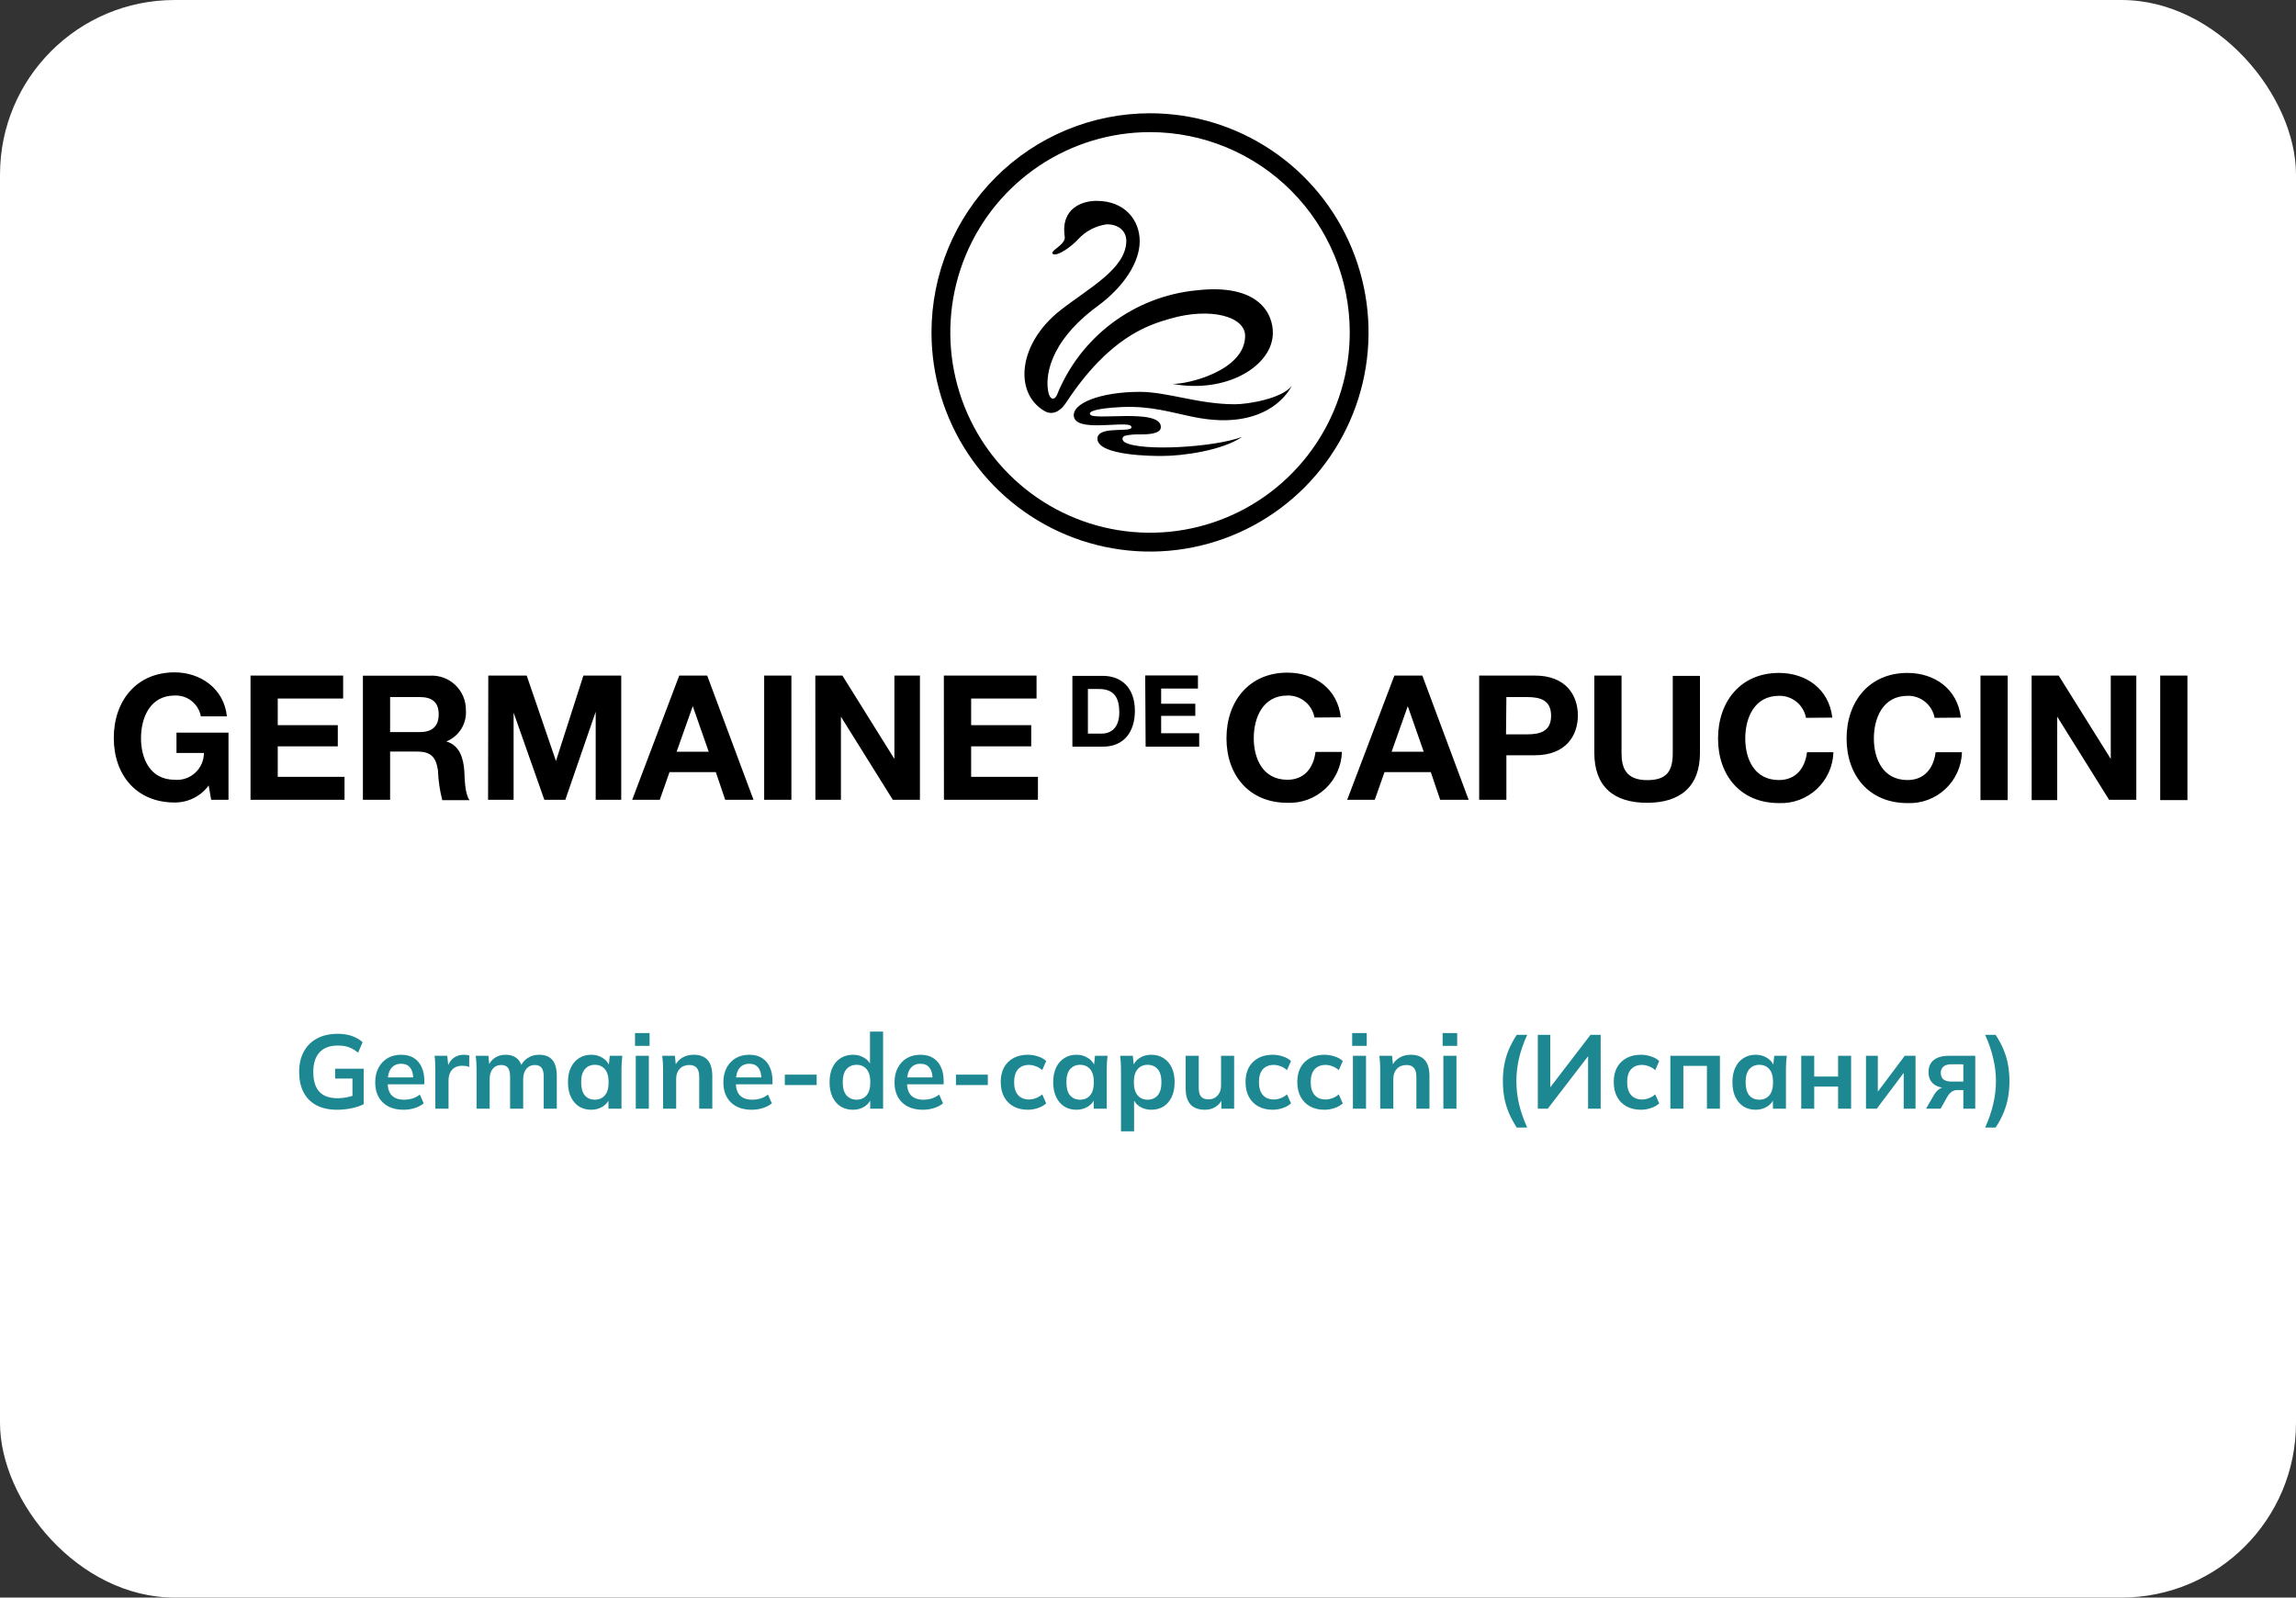 <?xml version="1.0" encoding="UTF-8"?> <svg xmlns="http://www.w3.org/2000/svg" width="263" height="183" viewBox="0 0 263 183" fill="none"><rect x="0" y="0" width="263" height="183" fill="#333333" stroke="none"/><g clip-path="url(#clip0_102_953)"><rect width="263" height="183" rx="20" fill="white"></rect><path d="M38.621 127.12C37.669 127.12 36.87 126.944 36.221 126.592C35.574 126.24 35.086 125.74 34.758 125.092C34.429 124.444 34.266 123.676 34.266 122.788C34.266 121.892 34.441 121.12 34.794 120.472C35.145 119.816 35.65 119.312 36.306 118.96C36.969 118.6 37.766 118.42 38.694 118.42C39.309 118.42 39.849 118.504 40.313 118.672C40.778 118.832 41.185 119.068 41.538 119.38L41.022 120.58C40.766 120.38 40.522 120.22 40.289 120.1C40.057 119.98 39.818 119.896 39.569 119.848C39.322 119.792 39.033 119.764 38.706 119.764C37.778 119.764 37.074 120.028 36.593 120.556C36.121 121.076 35.886 121.824 35.886 122.8C35.886 123.776 36.109 124.52 36.557 125.032C37.014 125.544 37.725 125.8 38.694 125.8C39.022 125.8 39.349 125.768 39.678 125.704C40.014 125.64 40.342 125.548 40.661 125.428L40.373 126.076V123.544H38.394V122.416H41.657V126.484C41.266 126.684 40.797 126.84 40.254 126.952C39.709 127.064 39.166 127.12 38.621 127.12ZM46.232 127.12C45.216 127.12 44.42 126.84 43.844 126.28C43.268 125.72 42.98 124.952 42.98 123.976C42.98 123.344 43.104 122.792 43.352 122.32C43.6 121.848 43.944 121.48 44.384 121.216C44.832 120.952 45.352 120.82 45.944 120.82C46.528 120.82 47.016 120.944 47.408 121.192C47.8 121.44 48.096 121.788 48.296 122.236C48.504 122.684 48.608 123.208 48.608 123.808V124.204H44.192V123.412H47.54L47.336 123.58C47.336 123.02 47.216 122.592 46.976 122.296C46.744 122 46.404 121.852 45.956 121.852C45.46 121.852 45.076 122.028 44.804 122.38C44.54 122.732 44.408 123.224 44.408 123.856V124.012C44.408 124.668 44.568 125.16 44.888 125.488C45.216 125.808 45.676 125.968 46.268 125.968C46.612 125.968 46.932 125.924 47.228 125.836C47.532 125.74 47.82 125.588 48.092 125.38L48.536 126.388C48.248 126.62 47.904 126.8 47.504 126.928C47.104 127.056 46.68 127.12 46.232 127.12ZM49.867 127V122.488C49.867 122.232 49.858 121.972 49.843 121.708C49.834 121.444 49.815 121.188 49.782 120.94H51.234L51.403 122.596H51.163C51.242 122.196 51.374 121.864 51.559 121.6C51.751 121.336 51.983 121.14 52.255 121.012C52.526 120.884 52.822 120.82 53.142 120.82C53.286 120.82 53.403 120.828 53.49 120.844C53.578 120.852 53.666 120.872 53.755 120.904L53.742 122.224C53.59 122.16 53.459 122.12 53.346 122.104C53.242 122.088 53.111 122.08 52.95 122.08C52.606 122.08 52.315 122.152 52.075 122.296C51.843 122.44 51.666 122.64 51.547 122.896C51.434 123.152 51.379 123.444 51.379 123.772V127H49.867ZM54.589 127V122.452C54.589 122.204 54.581 121.952 54.565 121.696C54.549 121.44 54.525 121.188 54.493 120.94H55.945L56.065 122.14H55.921C56.089 121.724 56.345 121.4 56.689 121.168C57.041 120.936 57.457 120.82 57.937 120.82C58.417 120.82 58.813 120.936 59.125 121.168C59.445 121.392 59.669 121.744 59.797 122.224H59.605C59.773 121.792 60.049 121.452 60.433 121.204C60.817 120.948 61.257 120.82 61.753 120.82C62.433 120.82 62.941 121.02 63.277 121.42C63.613 121.82 63.781 122.444 63.781 123.292V127H62.281V123.352C62.281 122.872 62.201 122.528 62.041 122.32C61.881 122.104 61.625 121.996 61.273 121.996C60.857 121.996 60.529 122.144 60.289 122.44C60.049 122.728 59.929 123.12 59.929 123.616V127H58.429V123.352C58.429 122.872 58.349 122.528 58.189 122.32C58.029 122.104 57.773 121.996 57.421 121.996C57.005 121.996 56.677 122.144 56.437 122.44C56.205 122.728 56.089 123.12 56.089 123.616V127H54.589ZM67.722 127.12C67.194 127.12 66.73 126.996 66.33 126.748C65.93 126.492 65.618 126.128 65.394 125.656C65.17 125.184 65.058 124.62 65.058 123.964C65.058 123.308 65.17 122.748 65.394 122.284C65.618 121.812 65.93 121.452 66.33 121.204C66.73 120.948 67.194 120.82 67.722 120.82C68.234 120.82 68.682 120.948 69.066 121.204C69.458 121.452 69.718 121.788 69.846 122.212H69.714L69.846 120.94H71.286C71.262 121.188 71.238 121.44 71.214 121.696C71.198 121.952 71.19 122.204 71.19 122.452V127H69.702L69.69 125.752H69.834C69.706 126.168 69.446 126.5 69.054 126.748C68.662 126.996 68.218 127.12 67.722 127.12ZM68.142 125.968C68.614 125.968 68.994 125.804 69.282 125.476C69.57 125.14 69.714 124.636 69.714 123.964C69.714 123.292 69.57 122.792 69.282 122.464C68.994 122.136 68.614 121.972 68.142 121.972C67.67 121.972 67.29 122.136 67.002 122.464C66.714 122.792 66.57 123.292 66.57 123.964C66.57 124.636 66.71 125.14 66.99 125.476C67.278 125.804 67.662 125.968 68.142 125.968ZM72.824 127V120.94H74.324V127H72.824ZM72.74 119.8V118.336H74.408V119.8H72.74ZM75.953 127V122.452C75.953 122.204 75.945 121.952 75.929 121.696C75.913 121.44 75.889 121.188 75.857 120.94H77.309L77.429 122.14H77.285C77.477 121.716 77.761 121.392 78.137 121.168C78.513 120.936 78.949 120.82 79.445 120.82C80.157 120.82 80.693 121.02 81.053 121.42C81.413 121.82 81.593 122.444 81.593 123.292V127H80.093V123.364C80.093 122.876 79.997 122.528 79.805 122.32C79.621 122.104 79.341 121.996 78.965 121.996C78.501 121.996 78.133 122.14 77.861 122.428C77.589 122.716 77.453 123.1 77.453 123.58V127H75.953ZM86.111 127.12C85.095 127.12 84.299 126.84 83.723 126.28C83.147 125.72 82.859 124.952 82.859 123.976C82.859 123.344 82.983 122.792 83.231 122.32C83.479 121.848 83.823 121.48 84.263 121.216C84.711 120.952 85.231 120.82 85.823 120.82C86.407 120.82 86.895 120.944 87.287 121.192C87.679 121.44 87.975 121.788 88.175 122.236C88.383 122.684 88.487 123.208 88.487 123.808V124.204H84.071V123.412H87.419L87.215 123.58C87.215 123.02 87.095 122.592 86.855 122.296C86.623 122 86.283 121.852 85.835 121.852C85.339 121.852 84.955 122.028 84.683 122.38C84.419 122.732 84.287 123.224 84.287 123.856V124.012C84.287 124.668 84.447 125.16 84.767 125.488C85.095 125.808 85.555 125.968 86.147 125.968C86.491 125.968 86.811 125.924 87.107 125.836C87.411 125.74 87.699 125.588 87.971 125.38L88.415 126.388C88.127 126.62 87.783 126.8 87.383 126.928C86.983 127.056 86.559 127.12 86.111 127.12ZM89.898 124.288V123.1H93.546V124.288H89.898ZM97.699 127.12C97.171 127.12 96.703 126.996 96.295 126.748C95.895 126.492 95.583 126.128 95.359 125.656C95.135 125.184 95.023 124.62 95.023 123.964C95.023 123.308 95.135 122.748 95.359 122.284C95.583 121.812 95.895 121.452 96.295 121.204C96.703 120.948 97.171 120.82 97.699 120.82C98.203 120.82 98.647 120.944 99.031 121.192C99.423 121.432 99.683 121.76 99.811 122.176H99.655V118.168H101.155V127H99.679V125.716H99.823C99.695 126.148 99.435 126.492 99.043 126.748C98.659 126.996 98.211 127.12 97.699 127.12ZM98.119 125.968C98.591 125.968 98.971 125.804 99.259 125.476C99.547 125.14 99.691 124.636 99.691 123.964C99.691 123.292 99.547 122.792 99.259 122.464C98.971 122.136 98.591 121.972 98.119 121.972C97.647 121.972 97.263 122.136 96.967 122.464C96.679 122.792 96.535 123.292 96.535 123.964C96.535 124.636 96.679 125.14 96.967 125.476C97.263 125.804 97.647 125.968 98.119 125.968ZM105.717 127.12C104.701 127.12 103.905 126.84 103.329 126.28C102.753 125.72 102.465 124.952 102.465 123.976C102.465 123.344 102.589 122.792 102.837 122.32C103.085 121.848 103.429 121.48 103.869 121.216C104.317 120.952 104.837 120.82 105.429 120.82C106.013 120.82 106.501 120.944 106.893 121.192C107.285 121.44 107.581 121.788 107.781 122.236C107.989 122.684 108.093 123.208 108.093 123.808V124.204H103.677V123.412H107.025L106.821 123.58C106.821 123.02 106.701 122.592 106.461 122.296C106.229 122 105.889 121.852 105.441 121.852C104.945 121.852 104.561 122.028 104.289 122.38C104.025 122.732 103.893 123.224 103.893 123.856V124.012C103.893 124.668 104.053 125.16 104.373 125.488C104.701 125.808 105.161 125.968 105.753 125.968C106.097 125.968 106.417 125.924 106.713 125.836C107.017 125.74 107.305 125.588 107.577 125.38L108.021 126.388C107.733 126.62 107.389 126.8 106.989 126.928C106.589 127.056 106.165 127.12 105.717 127.12ZM109.503 124.288V123.1H113.151V124.288H109.503ZM117.737 127.12C117.113 127.12 116.565 126.992 116.093 126.736C115.629 126.48 115.269 126.116 115.013 125.644C114.757 125.164 114.629 124.596 114.629 123.94C114.629 123.284 114.757 122.724 115.013 122.26C115.277 121.796 115.641 121.44 116.105 121.192C116.569 120.944 117.113 120.82 117.737 120.82C118.137 120.82 118.525 120.884 118.901 121.012C119.285 121.132 119.597 121.308 119.837 121.54L119.381 122.584C119.165 122.384 118.921 122.236 118.649 122.14C118.385 122.036 118.125 121.984 117.869 121.984C117.333 121.984 116.913 122.152 116.609 122.488C116.313 122.824 116.165 123.312 116.165 123.952C116.165 124.592 116.313 125.084 116.609 125.428C116.913 125.772 117.333 125.944 117.869 125.944C118.117 125.944 118.373 125.896 118.637 125.8C118.909 125.704 119.157 125.556 119.381 125.356L119.837 126.388C119.589 126.62 119.273 126.8 118.889 126.928C118.513 127.056 118.129 127.12 117.737 127.12ZM123.304 127.12C122.776 127.12 122.312 126.996 121.912 126.748C121.512 126.492 121.2 126.128 120.976 125.656C120.752 125.184 120.64 124.62 120.64 123.964C120.64 123.308 120.752 122.748 120.976 122.284C121.2 121.812 121.512 121.452 121.912 121.204C122.312 120.948 122.776 120.82 123.304 120.82C123.816 120.82 124.264 120.948 124.648 121.204C125.04 121.452 125.3 121.788 125.428 122.212H125.296L125.428 120.94H126.868C126.844 121.188 126.82 121.44 126.796 121.696C126.78 121.952 126.772 122.204 126.772 122.452V127H125.284L125.272 125.752H125.416C125.288 126.168 125.028 126.5 124.636 126.748C124.244 126.996 123.8 127.12 123.304 127.12ZM123.724 125.968C124.196 125.968 124.576 125.804 124.864 125.476C125.152 125.14 125.296 124.636 125.296 123.964C125.296 123.292 125.152 122.792 124.864 122.464C124.576 122.136 124.196 121.972 123.724 121.972C123.252 121.972 122.872 122.136 122.584 122.464C122.296 122.792 122.152 123.292 122.152 123.964C122.152 124.636 122.292 125.14 122.572 125.476C122.86 125.804 123.244 125.968 123.724 125.968ZM128.406 129.592V122.452C128.406 122.204 128.398 121.952 128.382 121.696C128.366 121.44 128.342 121.188 128.31 120.94H129.762L129.894 122.212H129.762C129.882 121.788 130.134 121.452 130.518 121.204C130.91 120.948 131.362 120.82 131.874 120.82C132.41 120.82 132.878 120.948 133.278 121.204C133.678 121.452 133.99 121.812 134.214 122.284C134.438 122.748 134.55 123.308 134.55 123.964C134.55 124.62 134.438 125.184 134.214 125.656C133.99 126.128 133.678 126.492 133.278 126.748C132.878 126.996 132.41 127.12 131.874 127.12C131.37 127.12 130.926 126.996 130.542 126.748C130.158 126.5 129.902 126.168 129.774 125.752H129.906V129.592H128.406ZM131.454 125.968C131.934 125.968 132.318 125.804 132.606 125.476C132.894 125.14 133.038 124.636 133.038 123.964C133.038 123.292 132.894 122.792 132.606 122.464C132.318 122.136 131.934 121.972 131.454 121.972C130.982 121.972 130.602 122.136 130.314 122.464C130.026 122.792 129.882 123.292 129.882 123.964C129.882 124.636 130.026 125.14 130.314 125.476C130.602 125.804 130.982 125.968 131.454 125.968ZM138.031 127.12C137.287 127.12 136.731 126.916 136.363 126.508C135.995 126.1 135.811 125.476 135.811 124.636V120.94H137.311V124.624C137.311 125.072 137.403 125.404 137.587 125.62C137.771 125.828 138.051 125.932 138.427 125.932C138.851 125.932 139.195 125.788 139.459 125.5C139.731 125.212 139.867 124.832 139.867 124.36V120.94H141.367V127H139.903V125.764H140.071C139.895 126.196 139.627 126.532 139.267 126.772C138.915 127.004 138.503 127.12 138.031 127.12ZM145.78 127.12C145.156 127.12 144.608 126.992 144.136 126.736C143.672 126.48 143.312 126.116 143.056 125.644C142.8 125.164 142.672 124.596 142.672 123.94C142.672 123.284 142.8 122.724 143.056 122.26C143.32 121.796 143.684 121.44 144.148 121.192C144.612 120.944 145.156 120.82 145.78 120.82C146.18 120.82 146.568 120.884 146.944 121.012C147.328 121.132 147.64 121.308 147.88 121.54L147.424 122.584C147.208 122.384 146.964 122.236 146.692 122.14C146.428 122.036 146.168 121.984 145.912 121.984C145.376 121.984 144.956 122.152 144.652 122.488C144.356 122.824 144.208 123.312 144.208 123.952C144.208 124.592 144.356 125.084 144.652 125.428C144.956 125.772 145.376 125.944 145.912 125.944C146.16 125.944 146.416 125.896 146.68 125.8C146.952 125.704 147.2 125.556 147.424 125.356L147.88 126.388C147.632 126.62 147.316 126.8 146.932 126.928C146.556 127.056 146.172 127.12 145.78 127.12ZM151.709 127.12C151.085 127.12 150.537 126.992 150.065 126.736C149.601 126.48 149.241 126.116 148.985 125.644C148.729 125.164 148.601 124.596 148.601 123.94C148.601 123.284 148.729 122.724 148.985 122.26C149.249 121.796 149.613 121.44 150.077 121.192C150.541 120.944 151.085 120.82 151.709 120.82C152.109 120.82 152.497 120.884 152.873 121.012C153.257 121.132 153.569 121.308 153.809 121.54L153.353 122.584C153.137 122.384 152.893 122.236 152.621 122.14C152.357 122.036 152.097 121.984 151.841 121.984C151.305 121.984 150.885 122.152 150.581 122.488C150.285 122.824 150.137 123.312 150.137 123.952C150.137 124.592 150.285 125.084 150.581 125.428C150.885 125.772 151.305 125.944 151.841 125.944C152.089 125.944 152.345 125.896 152.609 125.8C152.881 125.704 153.129 125.556 153.353 125.356L153.809 126.388C153.561 126.62 153.245 126.8 152.861 126.928C152.485 127.056 152.101 127.12 151.709 127.12ZM154.972 127V120.94H156.472V127H154.972ZM154.888 119.8V118.336H156.556V119.8H154.888ZM158.101 127V122.452C158.101 122.204 158.093 121.952 158.077 121.696C158.061 121.44 158.037 121.188 158.005 120.94H159.457L159.577 122.14H159.433C159.625 121.716 159.909 121.392 160.285 121.168C160.661 120.936 161.097 120.82 161.593 120.82C162.305 120.82 162.841 121.02 163.201 121.42C163.561 121.82 163.741 122.444 163.741 123.292V127H162.241V123.364C162.241 122.876 162.145 122.528 161.953 122.32C161.769 122.104 161.489 121.996 161.113 121.996C160.649 121.996 160.281 122.14 160.009 122.428C159.737 122.716 159.601 123.1 159.601 123.58V127H158.101ZM165.332 127V120.94H166.832V127H165.332ZM165.248 119.8V118.336H166.916V119.8H165.248ZM173.734 129.16C173.358 128.568 173.05 127.988 172.81 127.42C172.578 126.852 172.41 126.276 172.306 125.692C172.202 125.1 172.15 124.484 172.15 123.844C172.15 123.196 172.202 122.58 172.306 121.996C172.41 121.412 172.578 120.836 172.81 120.268C173.05 119.7 173.358 119.124 173.734 118.54H174.934C174.518 119.46 174.206 120.356 173.998 121.228C173.798 122.092 173.698 122.964 173.698 123.844C173.698 124.716 173.798 125.588 173.998 126.46C174.206 127.332 174.518 128.232 174.934 129.16H173.734ZM176.151 127V118.54H177.579V124.924H177.291L182.187 118.54H183.351V127H181.911V120.616H182.199L177.291 127H176.151ZM187.957 127.12C187.333 127.12 186.785 126.992 186.313 126.736C185.849 126.48 185.489 126.116 185.233 125.644C184.977 125.164 184.849 124.596 184.849 123.94C184.849 123.284 184.977 122.724 185.233 122.26C185.497 121.796 185.861 121.44 186.325 121.192C186.789 120.944 187.333 120.82 187.957 120.82C188.357 120.82 188.745 120.884 189.121 121.012C189.505 121.132 189.817 121.308 190.057 121.54L189.601 122.584C189.385 122.384 189.141 122.236 188.869 122.14C188.605 122.036 188.345 121.984 188.089 121.984C187.553 121.984 187.133 122.152 186.829 122.488C186.533 122.824 186.385 123.312 186.385 123.952C186.385 124.592 186.533 125.084 186.829 125.428C187.133 125.772 187.553 125.944 188.089 125.944C188.337 125.944 188.593 125.896 188.857 125.8C189.129 125.704 189.377 125.556 189.601 125.356L190.057 126.388C189.809 126.62 189.493 126.8 189.109 126.928C188.733 127.056 188.349 127.12 187.957 127.12ZM191.336 127V120.94H197.012V127H195.524V122.092H192.824V127H191.336ZM201.107 127.12C200.579 127.12 200.115 126.996 199.715 126.748C199.315 126.492 199.003 126.128 198.779 125.656C198.555 125.184 198.443 124.62 198.443 123.964C198.443 123.308 198.555 122.748 198.779 122.284C199.003 121.812 199.315 121.452 199.715 121.204C200.115 120.948 200.579 120.82 201.107 120.82C201.619 120.82 202.067 120.948 202.451 121.204C202.843 121.452 203.103 121.788 203.231 122.212H203.099L203.231 120.94H204.671C204.647 121.188 204.623 121.44 204.599 121.696C204.583 121.952 204.575 122.204 204.575 122.452V127H203.087L203.075 125.752H203.219C203.091 126.168 202.831 126.5 202.439 126.748C202.047 126.996 201.603 127.12 201.107 127.12ZM201.527 125.968C201.999 125.968 202.379 125.804 202.667 125.476C202.955 125.14 203.099 124.636 203.099 123.964C203.099 123.292 202.955 122.792 202.667 122.464C202.379 122.136 201.999 121.972 201.527 121.972C201.055 121.972 200.675 122.136 200.387 122.464C200.099 122.792 199.955 123.292 199.955 123.964C199.955 124.636 200.095 125.14 200.375 125.476C200.663 125.804 201.047 125.968 201.527 125.968ZM206.325 127V120.94H207.813V123.316H210.549V120.94H212.037V127H210.549V124.468H207.813V127H206.325ZM213.743 127V120.94H215.099V125.524H214.739L218.183 120.94H219.419V127H218.063V122.404H218.435L214.979 127H213.743ZM220.621 127L221.545 125.404C221.705 125.132 221.901 124.916 222.133 124.756C222.373 124.588 222.621 124.504 222.877 124.504H223.141L223.129 124.636C222.417 124.636 221.869 124.48 221.485 124.168C221.101 123.856 220.909 123.4 220.909 122.8C220.909 122.208 221.105 121.752 221.497 121.432C221.897 121.104 222.481 120.94 223.249 120.94H226.261V127H224.893V124.864H224.209C223.961 124.864 223.741 124.932 223.549 125.068C223.365 125.204 223.209 125.38 223.081 125.596L222.289 127H220.621ZM223.537 123.892H224.893V121.912H223.537C223.129 121.912 222.821 122 222.613 122.176C222.413 122.352 222.313 122.592 222.313 122.896C222.313 123.216 222.413 123.464 222.613 123.64C222.821 123.808 223.129 123.892 223.537 123.892ZM228.593 129.16H227.393C227.809 128.24 228.117 127.344 228.317 126.472C228.525 125.592 228.629 124.716 228.629 123.844C228.629 122.972 228.525 122.1 228.317 121.228C228.117 120.356 227.809 119.46 227.393 118.54H228.593C228.977 119.124 229.285 119.7 229.517 120.268C229.749 120.836 229.917 121.416 230.021 122.008C230.125 122.592 230.177 123.204 230.177 123.844C230.177 124.484 230.125 125.1 230.021 125.692C229.917 126.284 229.749 126.864 229.517 127.432C229.285 128 228.977 128.576 228.593 129.16Z" fill="#1E8892"></path><g clip-path="url(#clip1_102_953)"><path d="M131.732 12.975C136.683 12.975 141.523 14.448 145.639 17.206C149.755 19.965 152.964 23.885 154.858 28.472C156.753 33.059 157.249 38.107 156.283 42.976C155.317 47.846 152.933 52.319 149.432 55.83C145.932 59.34 141.472 61.731 136.615 62.7C131.76 63.669 126.726 63.172 122.152 61.272C117.579 59.371 113.669 56.154 110.919 52.026C108.168 47.897 106.7 43.044 106.7 38.079C106.7 31.421 109.337 25.036 114.032 20.328C118.726 15.62 125.093 12.975 131.732 12.975ZM131.732 15.135C127.207 15.135 122.784 16.481 119.022 19.002C115.26 21.523 112.327 25.106 110.595 29.299C108.864 33.491 108.41 38.104 109.294 42.555C110.176 47.006 112.355 51.094 115.555 54.302C118.754 57.511 122.83 59.696 127.269 60.582C131.707 61.467 136.307 61.013 140.487 59.276C144.668 57.539 148.24 54.599 150.754 50.826C153.268 47.053 154.61 42.617 154.61 38.079C154.61 31.994 152.2 26.158 147.909 21.855C143.619 17.552 137.799 15.135 131.732 15.135ZM142.626 38.474C142.626 36.247 138.654 35.163 134.02 36.507C131.506 37.23 127.056 38.625 122.153 46.071C121.114 47.66 120.083 47.349 119.639 47.08C116.094 45.004 116.614 39.297 121.533 35.49C124.76 32.969 128.966 30.792 129.017 27.616C129.017 26.338 127.978 25.691 126.796 25.691C125.546 25.856 124.391 26.45 123.528 27.372C122.69 28.288 121.374 29.17 120.796 29.145C120.569 29.145 120.494 29.011 120.561 28.876C120.745 28.523 122.078 27.893 121.961 27.111C121.466 23.75 124.114 22.993 125.623 23.01C128.858 23.01 130.55 25.229 130.55 27.632C130.55 30.036 128.74 32.843 125.74 35.053C120.016 39.255 119.673 43.373 120.125 45.08C120.335 45.853 120.838 45.819 121.081 45.214C122.396 41.956 124.574 39.12 127.381 37.013C130.187 34.907 133.515 33.61 137.003 33.263C144.21 32.423 145.853 35.969 145.802 38.205C145.727 41.936 140.481 45.122 134.296 43.97C135.822 44.063 142.61 42.533 142.626 38.474ZM124.852 47.433C124.986 48.273 133.006 46.693 132.972 48.92C132.972 49.761 131.296 49.761 130.542 49.761C129.98 49.743 129.416 49.794 128.866 49.912C128.539 50.013 128.439 50.425 128.866 50.677C130.827 51.736 139.107 51.24 142.274 50.047C140.037 51.584 135.57 52.232 133.056 52.232C132.218 52.232 125.707 52.232 125.707 50.248C125.707 48.929 128.631 49.408 129.436 49.13C129.729 49.03 129.587 48.778 129.436 48.71C128.296 48.315 123.36 49.441 123.016 47.752C122.698 46.206 126.067 44.886 130.559 44.886C133.743 44.886 137.263 46.307 141.453 46.307C142.995 46.307 146.842 45.651 147.956 44.214C147.956 44.214 145.559 49.576 136.71 47.761C134.145 47.248 131.833 46.475 128.48 46.626C127.173 46.685 124.76 46.895 124.843 47.399M24.188 91.614H26.174V83.924H20.216V86.252H23.358C23.358 86.68 23.268 87.103 23.096 87.495C22.923 87.886 22.671 88.237 22.356 88.526C22.041 88.815 21.669 89.034 21.264 89.171C20.86 89.307 20.431 89.358 20.006 89.32C17.207 89.32 16.151 86.924 16.151 84.554C16.151 82.184 17.207 79.671 20.006 79.671C20.71 79.638 21.401 79.861 21.953 80.3C22.505 80.739 22.879 81.364 23.006 82.058H25.99C25.654 78.831 22.906 77.016 20.006 77.016C15.615 77.016 13.034 80.302 13.034 84.529C13.034 88.757 15.615 91.925 20.006 91.925C20.763 91.931 21.51 91.757 22.188 91.418C22.865 91.08 23.453 90.585 23.903 89.975L24.188 91.614ZM28.696 91.614H39.465V88.983H31.814V85.496H38.694V83.067H31.814V80.016H39.306V77.386H28.696V91.614ZM41.569 91.614H44.686V86.092H47.803C49.371 86.092 49.949 86.748 50.167 88.244C50.206 89.396 50.372 90.54 50.661 91.656H53.779C53.225 90.858 53.242 89.185 53.184 88.294C53.083 86.857 52.647 85.361 51.122 84.933C51.831 84.65 52.431 84.148 52.835 83.499C53.239 82.851 53.425 82.09 53.368 81.327C53.372 80.787 53.264 80.252 53.051 79.755C52.838 79.259 52.525 78.812 52.131 78.443C51.737 78.074 51.272 77.791 50.763 77.612C50.255 77.433 49.715 77.362 49.178 77.402H41.569V91.614ZM44.686 79.848H48.105C49.496 79.848 50.251 80.445 50.251 81.823C50.251 83.201 49.496 83.857 48.105 83.857H44.686V79.848ZM55.907 91.614H58.832V81.63L62.352 91.614H64.757L68.235 81.529V91.614H71.159V77.386H66.827L63.684 87.168L60.332 77.386H55.932L55.907 91.614ZM72.416 91.614H75.576L76.69 88.445H81.995L83.068 91.614H86.311L81.006 77.386H77.805L72.416 91.614ZM79.355 80.89L81.182 86.109H77.503L79.355 80.89ZM87.534 91.614H90.652V77.386H87.534V91.614ZM93.401 91.614H96.325V82.092L102.267 91.614H105.376V77.386H102.451V86.933L96.493 77.386H93.392L93.401 91.614ZM108.125 91.614H118.893V88.983H111.242V85.496H118.122V83.067H111.242V80.016H118.734V77.386H108.116L108.125 91.614ZM153.588 82.168C153.211 78.882 150.588 77.049 147.47 77.049C143.079 77.049 140.489 80.335 140.489 84.563C140.489 88.79 143.079 91.959 147.47 91.959C148.263 91.992 149.054 91.868 149.798 91.593C150.542 91.317 151.225 90.897 151.805 90.355C152.386 89.813 152.854 89.161 153.181 88.436C153.509 87.712 153.69 86.93 153.713 86.134H150.688C150.445 88.008 149.381 89.32 147.47 89.32C144.671 89.32 143.615 86.924 143.615 84.554C143.615 82.184 144.671 79.671 147.47 79.671C148.202 79.651 148.917 79.895 149.486 80.357C150.054 80.819 150.439 81.471 150.571 82.193L153.588 82.168ZM154.317 91.614H157.476L158.591 88.445H163.895L164.968 91.614H168.228L162.923 77.386H159.722L154.317 91.614ZM161.256 80.89L163.083 86.109H159.404L161.256 80.89ZM169.435 91.614H172.552V86.513H175.829C179.365 86.513 180.74 84.26 180.74 81.949C180.74 79.638 179.365 77.386 175.829 77.386H169.435V91.614ZM172.552 79.848H174.932C176.382 79.848 177.673 80.167 177.673 81.983C177.673 83.798 176.382 84.117 174.932 84.117H172.51L172.552 79.848ZM194.727 77.419H191.609V86.269C191.609 88.378 190.888 89.362 188.668 89.362C186.154 89.362 185.743 87.824 185.743 86.269V77.386H182.625V86.235C182.625 90.101 184.846 91.959 188.668 91.959C192.489 91.959 194.727 90.084 194.727 86.235V77.419ZM209.886 82.201C209.509 78.915 206.886 77.083 203.769 77.083C199.378 77.083 196.796 80.369 196.796 84.596C196.796 88.824 199.378 91.992 203.769 91.992C204.562 92.026 205.353 91.901 206.097 91.626C206.841 91.351 207.523 90.93 208.104 90.388C208.685 89.847 209.152 89.195 209.48 88.47C209.808 87.746 209.989 86.963 210.012 86.168H206.987C206.752 88.042 205.68 89.353 203.769 89.353C200.97 89.353 199.914 86.958 199.914 84.588C199.914 82.218 200.97 79.705 203.769 79.705C204.5 79.685 205.215 79.928 205.784 80.391C206.353 80.853 206.738 81.504 206.87 82.226L209.886 82.201ZM224.611 82.201C224.234 78.915 221.611 77.083 218.493 77.083C214.102 77.083 211.521 80.369 211.521 84.596C211.521 88.824 214.102 91.992 218.493 91.992C219.286 92.026 220.077 91.901 220.821 91.626C221.565 91.351 222.247 90.93 222.828 90.388C223.409 89.847 223.877 89.195 224.204 88.47C224.532 87.746 224.713 86.963 224.736 86.168H221.719C221.485 88.042 220.404 89.353 218.501 89.353C215.702 89.353 214.646 86.958 214.646 84.588C214.646 82.218 215.702 79.705 218.501 79.705C219.233 79.685 219.948 79.928 220.517 80.391C221.085 80.853 221.471 81.504 221.602 82.226L224.611 82.201ZM226.857 91.648H229.974V77.386H226.857V91.648ZM232.723 91.648H235.647V82.092L241.589 91.614H244.707V77.386H241.782V86.933L235.815 77.386H232.714L232.723 91.648ZM247.447 91.648H250.564V77.386H247.447V91.648ZM122.84 85.529H126.327C128.79 85.529 129.997 83.781 129.997 81.428C129.997 78.739 128.422 77.419 126.327 77.419H122.84V85.529ZM124.617 78.924H125.883C127.651 78.924 128.212 79.966 128.212 81.605C128.212 83.395 127.232 84.033 126.201 84.033H124.617V78.924ZM131.229 85.529H137.364V83.991H133.006V81.999H136.919V80.613H133.006V78.873H137.221V77.369H131.179L131.229 85.529Z" fill="black"></path></g></g><defs><clipPath id="clip0_102_953"><rect width="263" height="183" rx="20" fill="white"></rect></clipPath><clipPath id="clip1_102_953"><rect width="238" height="79" fill="white" transform="translate(13 13)"></rect></clipPath></defs></svg> 